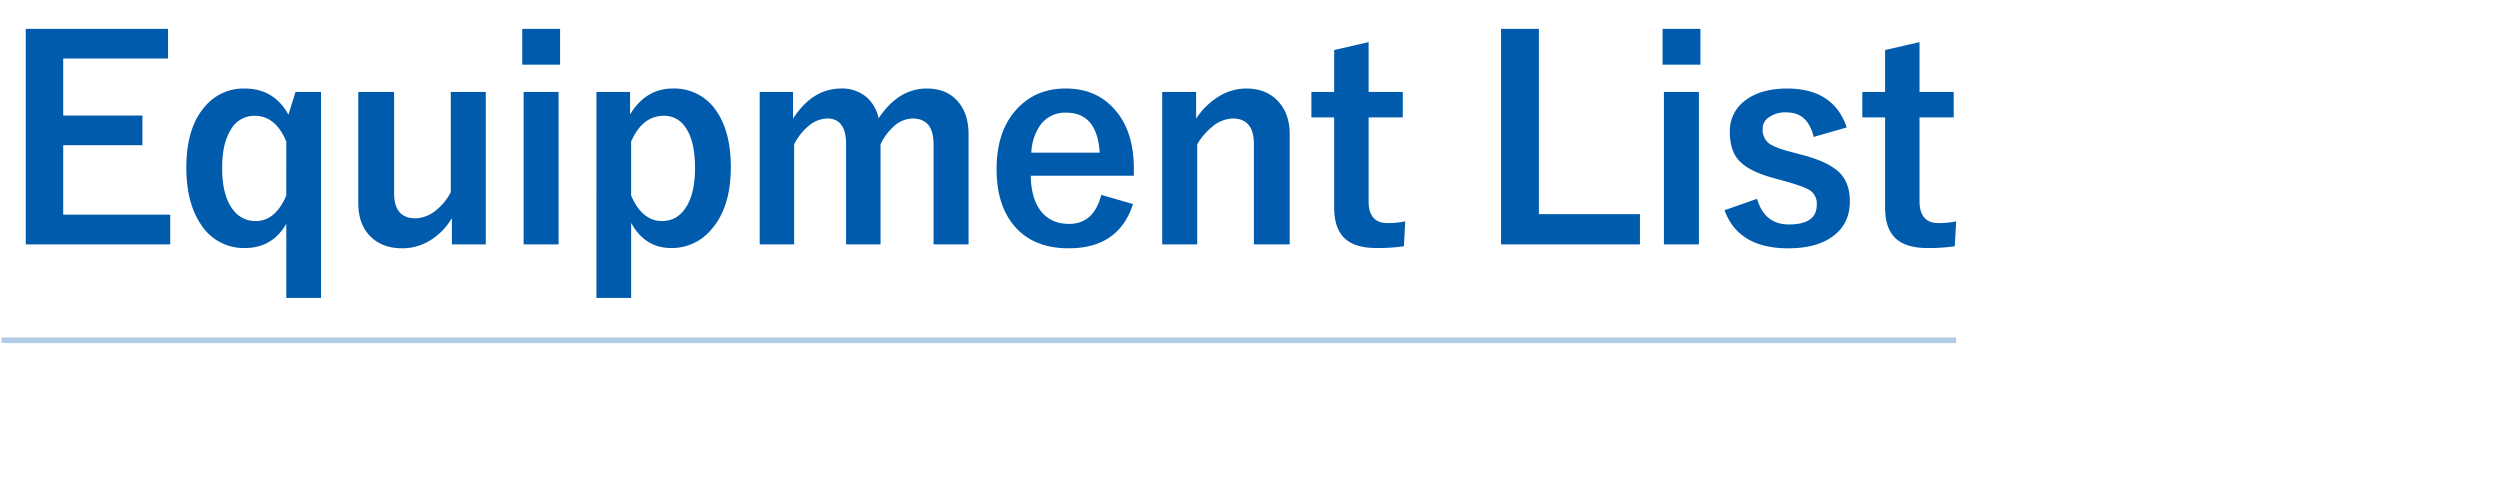<svg xmlns="http://www.w3.org/2000/svg" xmlns:xlink="http://www.w3.org/1999/xlink" width="900" height="180" viewBox="0 0 900 180"><defs><clipPath id="a"><path d="M0,0H900V180H0Z" transform="translate(-16321 -2579)" fill="none" stroke="#707070" stroke-width="1"/></clipPath></defs><g transform="translate(16321 2579)" clip-path="url(#a)"><path d="M60.5,10.607V21.3H22.754V41.809H51.27V52.5H22.754v25H61.279V88.2h-52V10.607Zm55.068,22.705v74.17h-12.5V80.822q-5.078,8.691-14.893,8.691a18.141,18.141,0,0,1-15.771-8.4Q67.08,73.352,67.08,60.51q0-14.5,6.885-22.168a18.073,18.073,0,0,1,14.111-6.25q10.547,0,15.771,9.424l2.539-8.2Zm-12.5,17.871q-3.857-9.277-11.377-9.277a9.681,9.681,0,0,0-8.643,5.078q-3.076,4.932-3.076,13.721,0,10.107,4,15.137A9.943,9.943,0,0,0,92.08,79.8q7.031,0,10.986-9.18Zm71.816-17.871V88.2H162.676V78.723a22.678,22.678,0,0,1-8.252,8.3,18.868,18.868,0,0,1-9.57,2.588q-7.471,0-11.816-4.59-4.053-4.346-4.053-11.621V33.313h12.891V69.787q0,9.033,7.715,9.033a12.136,12.136,0,0,0,7.52-3.027,19.509,19.509,0,0,0,5.176-6.4V33.313Zm26.211,0V88.2H188.5V33.313Zm.537-22.705V23.5H188.008V10.607Zm25.186,22.705v8.105q5.713-9.326,15.381-9.326a18.111,18.111,0,0,1,15.674,8.057q5.225,7.52,5.225,20.264,0,14.551-7.129,22.559a18.443,18.443,0,0,1-14.355,6.543q-9.424,0-14.4-9.033v27h-12.5V33.313Zm.391,17.871V70.617q3.955,9.18,11.084,9.18,5.664,0,8.838-5.225,3.076-4.98,3.076-13.867,0-10.059-3.662-14.941a8.962,8.962,0,0,0-7.52-3.857Q231.26,41.906,227.207,51.184ZM285.5,33.313v9.619q7.031-10.84,17.285-10.84a13.6,13.6,0,0,1,9.424,3.32,13.909,13.909,0,0,1,4.1,7.422q7.08-10.742,17.383-10.742,7.275,0,11.328,4.883,3.662,4.346,3.662,11.621V88.2h-12.6V52.111q0-9.229-7.617-9.229a10.371,10.371,0,0,0-6.787,2.93,19.3,19.3,0,0,0-4.687,6.4V88.2h-12.4V52.111q0-9.229-6.787-9.229a10.874,10.874,0,0,0-6.934,2.881,19.874,19.874,0,0,0-4.98,6.445V88.2h-12.4V33.313Zm122.7,30.176H371.084q.1,8.594,4,13.184,3.564,4.15,9.814,4.15,8.838,0,11.572-10.449l11.426,3.32q-5.176,15.918-23.145,15.918-13.135,0-19.971-8.5-6.006-7.422-6.006-20.02,0-14.258,7.813-22.168,6.689-6.836,17.09-6.836,11.621,0,18.359,8.447,6.152,7.666,6.152,20.361Zm-12.3-8.3q-.928-14.4-12.012-14.4a11.013,11.013,0,0,0-9.326,4.395,18.47,18.47,0,0,0-3.271,10.01ZM430.6,33.313v9.619a26.192,26.192,0,0,1,8.594-8.252,18.783,18.783,0,0,1,9.424-2.588q7.471,0,11.768,4.883,3.906,4.395,3.906,11.621V88.2H451.4V52.111q0-9.229-7.617-9.229a11.994,11.994,0,0,0-7.227,2.832,23.343,23.343,0,0,0-5.566,6.494V88.2h-12.6V33.313Zm62.1-17.92v17.92H505v9.18H492.7V72.619q0,7.91,6.787,7.91a28.526,28.526,0,0,0,6.4-.635l-.488,8.984a65.871,65.871,0,0,1-9.814.635q-8.35,0-12.012-4-3.271-3.564-3.271-10.6V42.492h-8.2v-9.18h8.2V18.225ZM554,10.607v66.7h36.377V88.2h-50V10.607Zm57.607,22.705V88.2h-12.6V33.313Zm.537-22.705V23.5H598.525V10.607Zm52.676,35.5L652.91,49.523q-2.051-8.838-9.766-8.838a10.135,10.135,0,0,0-6.592,1.953,4.815,4.815,0,0,0-2,3.955,6.15,6.15,0,0,0,2.2,5.176q2.051,1.563,7.568,3.027l4.59,1.221q9.961,2.637,13.721,6.787,3.32,3.662,3.32,9.912,0,8.2-6.3,12.7-5.811,4.2-15.918,4.2-17.92,0-22.9-13.721l11.719-4.1q2.637,9.229,11.475,9.229,10.01,0,10.01-7.08a5.779,5.779,0,0,0-2.344-5.127q-2-1.318-8.252-3.125l-4.59-1.27q-9.521-2.539-13.037-6.641-3.076-3.613-3.076-10.059a13.607,13.607,0,0,1,6.006-11.67q5.518-3.955,14.6-3.955Q660.088,32.092,664.824,46.105Zm26.211-30.713v17.92h12.3v9.18h-12.3V72.619q0,7.91,6.787,7.91a28.526,28.526,0,0,0,6.4-.635l-.488,8.984a65.87,65.87,0,0,1-9.814.635q-8.35,0-12.012-4-3.271-3.564-3.271-10.6V42.492h-8.2v-9.18h8.2V18.225Z" transform="translate(-16321 -2579.224)" fill="#005bac"/><path d="M0,0H703.719" transform="translate(-16320.5 -2456.5)" fill="none" stroke="#b1cce4" stroke-width="2"/></g></svg>